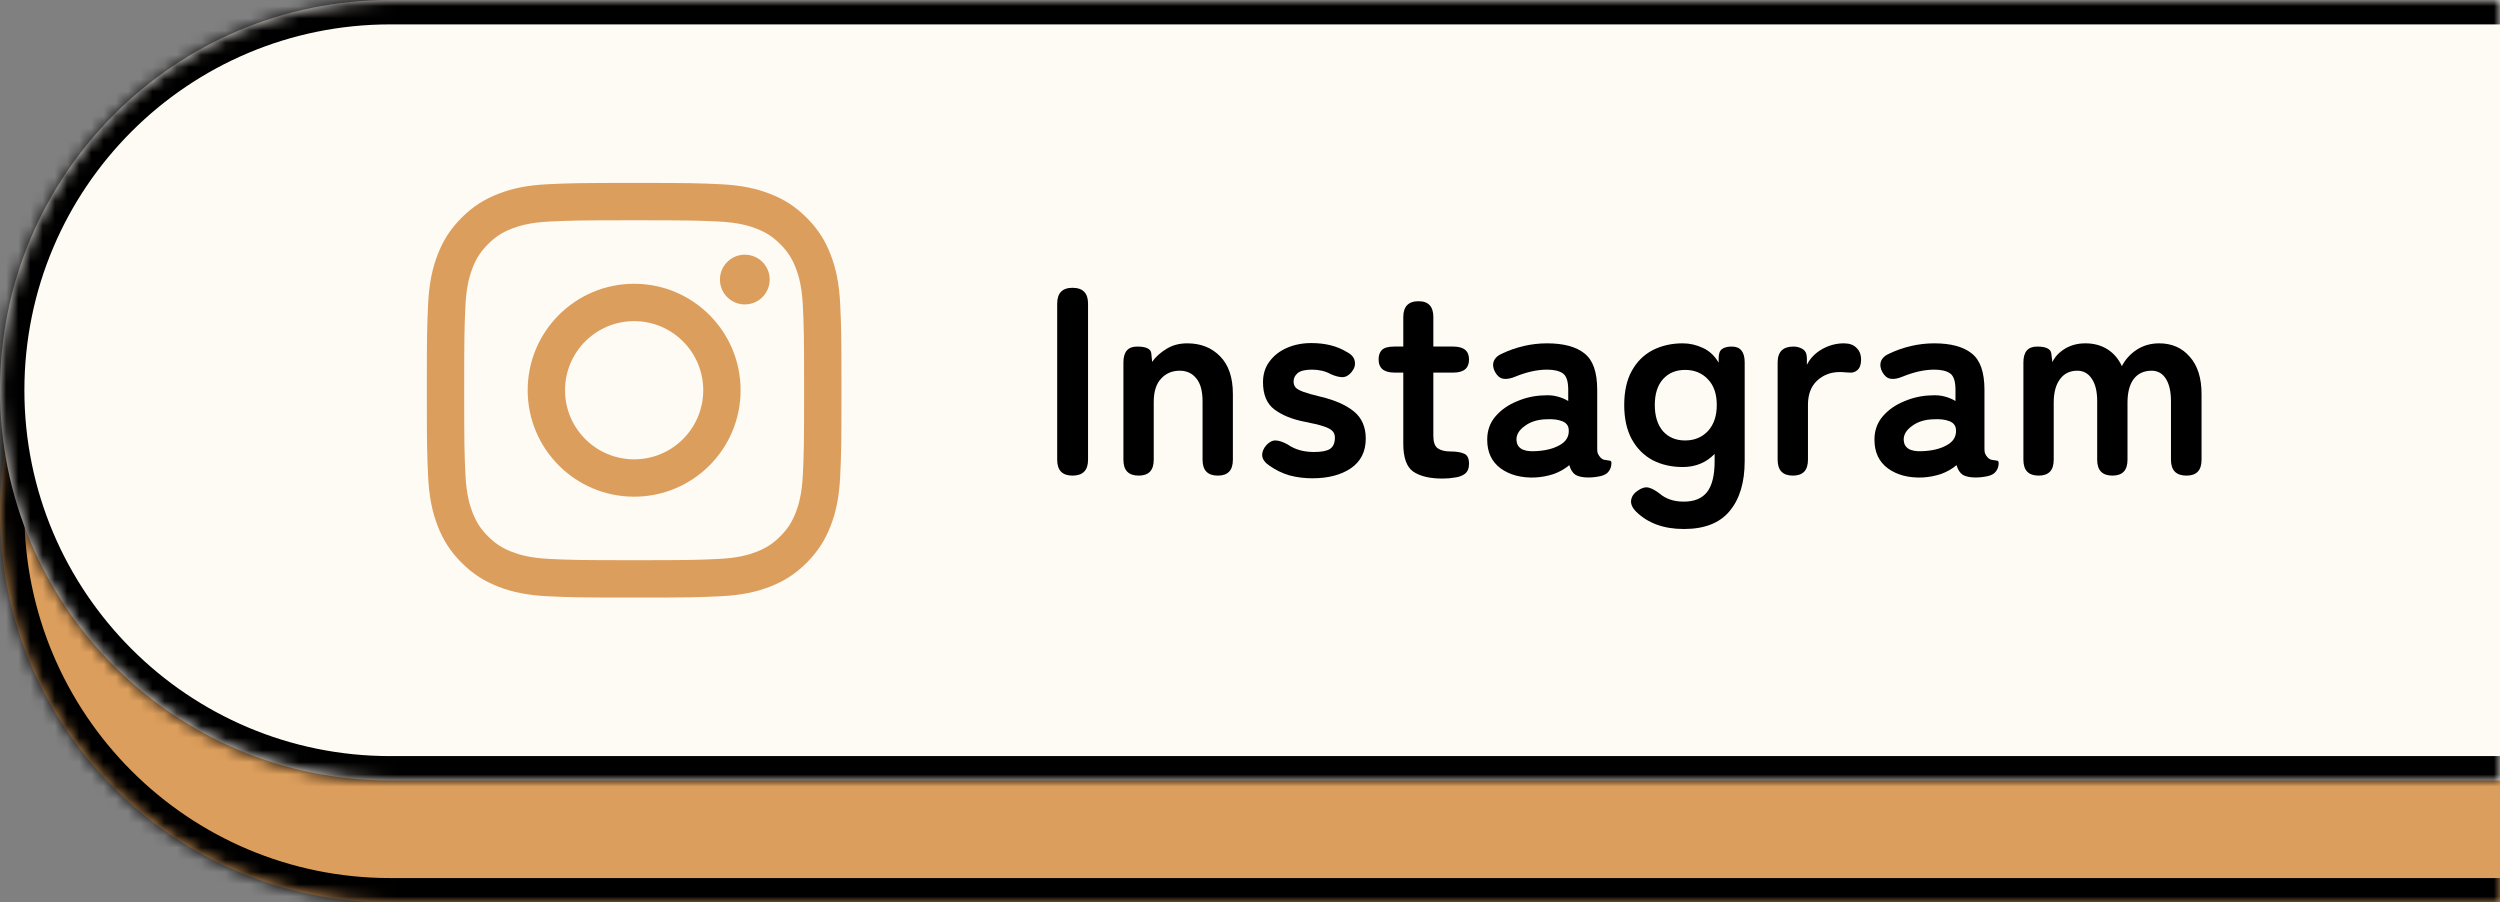 <svg width="205" height="74" viewBox="0 0 205 74" fill="none" xmlns="http://www.w3.org/2000/svg">
<rect x="0" y="0" width="205" height="74" fill="#808080" stroke="none"/>
<mask id="path-1-inside-1_2067_2766" fill="white">
<path d="M0 42C0 24.327 14.327 10 32 10H205V74H32C14.327 74 0 59.673 0 42V42Z"/>
</mask>
<path d="M0 42C0 24.327 14.327 10 32 10H205V74H32C14.327 74 0 59.673 0 42V42Z" fill="#DC9E5C"/>
<path d="M-2 42C-2 23.222 13.222 8 32 8H205V12H32C15.431 12 2 25.431 2 42H-2ZM205 76H32C13.222 76 -2 60.778 -2 42H2C2 58.569 15.431 72 32 72H205V76ZM32 76C13.222 76 -2 60.778 -2 42C-2 23.222 13.222 8 32 8V12C15.431 12 2 25.431 2 42C2 58.569 15.431 72 32 72V76ZM205 10V74V10Z" fill="black" mask="url(#path-1-inside-1_2067_2766)"/>
<mask id="path-3-inside-2_2067_2766" fill="white">
<path d="M0 32C0 14.327 14.327 0 32 0H205V64H32C14.327 64 0 49.673 0 32V32Z"/>
</mask>
<path d="M0 32C0 14.327 14.327 0 32 0H205V64H32C14.327 64 0 49.673 0 32V32Z" fill="#FEFAF4"/>
<path d="M-2 32C-2 13.222 13.222 -2 32 -2H205V2H32C15.431 2 2 15.431 2 32H-2ZM205 66H32C13.222 66 -2 50.778 -2 32H2C2 48.569 15.431 62 32 62H205V66ZM32 66C13.222 66 -2 50.778 -2 32C-2 13.222 13.222 -2 32 -2V2C15.431 2 2 15.431 2 32C2 48.569 15.431 62 32 62V66ZM205 0V64V0Z" fill="black" mask="url(#path-3-inside-2_2067_2766)"/>
<path d="M52 18.063C56.539 18.063 57.077 18.08 58.869 18.162C60.527 18.238 61.427 18.514 62.026 18.747C62.82 19.055 63.386 19.424 63.981 20.018C64.576 20.614 64.945 21.18 65.252 21.973C65.485 22.573 65.762 23.473 65.837 25.13C65.919 26.922 65.936 27.46 65.936 31.999C65.936 36.539 65.919 37.076 65.837 38.869C65.762 40.526 65.485 41.426 65.252 42.025C64.944 42.819 64.575 43.385 63.981 43.98C63.386 44.575 62.82 44.944 62.026 45.252C61.427 45.484 60.527 45.761 58.869 45.837C57.077 45.918 56.539 45.936 52 45.936C47.461 45.936 46.923 45.918 45.131 45.837C43.473 45.761 42.573 45.484 41.974 45.252C41.18 44.943 40.614 44.575 40.019 43.98C39.424 43.385 39.056 42.819 38.748 42.025C38.515 41.426 38.238 40.526 38.163 38.869C38.081 37.076 38.063 36.539 38.063 31.999C38.063 27.46 38.081 26.923 38.163 25.13C38.238 23.473 38.515 22.573 38.748 21.973C39.056 21.18 39.425 20.614 40.019 20.018C40.614 19.423 41.18 19.055 41.974 18.747C42.573 18.514 43.473 18.238 45.131 18.162C46.923 18.08 47.461 18.063 52 18.063ZM52 15C47.383 15 46.804 15.02 44.991 15.103C43.182 15.185 41.946 15.472 40.865 15.893C39.746 16.327 38.798 16.908 37.854 17.854C36.908 18.799 36.327 19.747 35.893 20.865C35.472 21.946 35.185 23.182 35.103 24.991C35.02 26.804 35 27.383 35 32C35 36.617 35.02 37.196 35.103 39.009C35.185 40.818 35.472 42.054 35.893 43.135C36.327 44.254 36.908 45.202 37.854 46.146C38.799 47.092 39.746 47.673 40.865 48.107C41.946 48.528 43.182 48.815 44.991 48.897C46.804 48.98 47.383 49 52 49C56.617 49 57.196 48.98 59.009 48.897C60.818 48.815 62.054 48.528 63.135 48.107C64.254 47.673 65.202 47.092 66.146 46.146C67.092 45.201 67.673 44.254 68.107 43.135C68.528 42.054 68.815 40.818 68.897 39.009C68.98 37.196 69 36.617 69 32C69 27.383 68.98 26.804 68.897 24.991C68.815 23.182 68.528 21.946 68.107 20.865C67.673 19.747 67.092 18.798 66.146 17.854C65.201 16.908 64.254 16.327 63.135 15.893C62.054 15.472 60.818 15.185 59.009 15.103C57.196 15.02 56.617 15 52 15Z" fill="#DC9E5C"/>
<path d="M51.999 23.27C47.178 23.27 43.27 27.178 43.27 31.999C43.27 36.82 47.179 40.728 51.999 40.728C56.82 40.728 60.729 36.82 60.729 31.999C60.729 27.178 56.82 23.27 51.999 23.27ZM51.999 37.665C48.87 37.665 46.333 35.128 46.333 31.999C46.333 28.87 48.87 26.333 51.999 26.333C55.129 26.333 57.666 28.87 57.666 31.999C57.666 35.128 55.129 37.665 51.999 37.665Z" fill="#DC9E5C"/>
<path d="M61.075 24.963C62.202 24.963 63.115 24.05 63.115 22.924C63.115 21.797 62.202 20.884 61.075 20.884C59.948 20.884 59.035 21.797 59.035 22.924C59.035 24.05 59.948 24.963 61.075 24.963Z" fill="#DC9E5C"/>
<path d="M167.173 39C166.337 39 165.919 38.567 165.919 37.702V29.716C165.919 28.851 166.293 28.418 167.041 28.418C167.775 28.418 168.163 28.609 168.207 28.99L168.295 29.694C168.501 29.254 168.845 28.887 169.329 28.594C169.813 28.301 170.371 28.154 171.001 28.154C171.691 28.154 172.292 28.315 172.805 28.638C173.319 28.961 173.715 29.423 173.993 30.024C174.272 29.481 174.675 29.034 175.203 28.682C175.746 28.33 176.362 28.154 177.051 28.154C178.093 28.154 178.929 28.521 179.559 29.254C180.205 29.973 180.527 30.992 180.527 32.312V37.702C180.527 38.567 180.117 39 179.295 39C178.445 39 178.019 38.567 178.019 37.702V32.884C178.019 32.107 177.88 31.498 177.601 31.058C177.323 30.618 176.934 30.398 176.435 30.398C175.805 30.398 175.313 30.625 174.961 31.08C174.624 31.535 174.455 32.18 174.455 33.016V37.702C174.455 38.567 174.045 39 173.223 39C172.387 39 171.969 38.567 171.969 37.702V32.884C171.969 32.107 171.823 31.498 171.529 31.058C171.236 30.618 170.84 30.398 170.341 30.398C169.725 30.398 169.249 30.633 168.911 31.102C168.574 31.557 168.405 32.195 168.405 33.016V37.702C168.405 38.567 167.995 39 167.173 39Z" fill="black"/>
<path d="M157.643 39.154C156.499 39.198 155.553 38.949 154.805 38.406C154.072 37.863 153.705 37.079 153.705 36.052C153.705 35.304 153.933 34.666 154.387 34.138C154.842 33.61 155.429 33.199 156.147 32.906C156.866 32.598 157.607 32.437 158.369 32.422C158.751 32.393 159.11 32.422 159.447 32.51C159.785 32.598 160.085 32.723 160.349 32.884V31.96C160.349 31.271 160.203 30.823 159.909 30.618C159.616 30.413 159.183 30.31 158.611 30.31C158.201 30.31 157.768 30.361 157.313 30.464C156.873 30.567 156.441 30.706 156.015 30.882C155.634 31.043 155.304 31.102 155.025 31.058C154.761 31.014 154.541 30.838 154.365 30.53C154.189 30.222 154.145 29.929 154.233 29.65C154.336 29.357 154.585 29.129 154.981 28.968C155.509 28.719 156.081 28.521 156.697 28.374C157.328 28.227 157.966 28.154 158.611 28.154C159.975 28.154 161.002 28.433 161.691 28.99C162.381 29.533 162.725 30.523 162.725 31.96V36.822C162.725 36.969 162.74 37.086 162.769 37.174C162.813 37.262 162.85 37.328 162.879 37.372C163.011 37.563 163.151 37.673 163.297 37.702C163.459 37.731 163.598 37.753 163.715 37.768C163.833 37.768 163.891 37.834 163.891 37.966C163.891 38.23 163.818 38.457 163.671 38.648C163.539 38.839 163.312 38.971 162.989 39.044C162.652 39.117 162.322 39.154 161.999 39.154C161.545 39.154 161.193 39.081 160.943 38.934C160.709 38.773 160.54 38.509 160.437 38.142C160.071 38.45 159.645 38.692 159.161 38.868C158.677 39.029 158.171 39.125 157.643 39.154ZM157.599 36.998C158.421 36.969 159.095 36.807 159.623 36.514C160.166 36.221 160.423 35.803 160.393 35.26C160.379 34.908 160.195 34.666 159.843 34.534C159.506 34.402 159.081 34.351 158.567 34.38C157.849 34.395 157.255 34.578 156.785 34.93C156.316 35.267 156.089 35.649 156.103 36.074C156.133 36.734 156.631 37.042 157.599 36.998Z" fill="black"/>
<path d="M147.021 39C146.185 39 145.767 38.567 145.767 37.702V29.716C145.767 28.851 146.2 28.418 147.065 28.418C147.358 28.418 147.615 28.491 147.835 28.638C148.055 28.77 148.165 29.027 148.165 29.408V29.914C148.429 29.386 148.84 28.961 149.397 28.638C149.969 28.315 150.57 28.154 151.201 28.154C151.656 28.154 152 28.279 152.235 28.528C152.484 28.763 152.609 29.085 152.609 29.496C152.609 29.877 152.514 30.156 152.323 30.332C152.132 30.508 151.912 30.581 151.663 30.552C151.546 30.537 151.421 30.53 151.289 30.53C151.157 30.515 151.01 30.508 150.849 30.508C150.13 30.508 149.514 30.743 149.001 31.212C148.502 31.681 148.253 32.341 148.253 33.192V37.702C148.253 38.567 147.842 39 147.021 39Z" fill="black"/>
<path d="M138.07 43.378C136.412 43.378 135.1 42.894 134.132 41.926C133.824 41.603 133.699 41.288 133.758 40.98C133.816 40.672 134.007 40.415 134.33 40.21C134.652 39.99 134.946 39.917 135.21 39.99C135.474 40.063 135.767 40.225 136.09 40.474C136.603 40.914 137.263 41.134 138.07 41.134C138.935 41.134 139.573 40.87 139.984 40.342C140.394 39.814 140.6 38.971 140.6 37.812V37.218C139.91 37.937 139.038 38.296 137.982 38.296C137.058 38.296 136.229 38.105 135.496 37.724C134.777 37.328 134.212 36.756 133.802 36.008C133.391 35.245 133.186 34.314 133.186 33.214C133.186 32.099 133.391 31.168 133.802 30.42C134.212 29.672 134.777 29.107 135.496 28.726C136.229 28.345 137.058 28.154 137.982 28.154C138.554 28.154 139.104 28.279 139.632 28.528C140.16 28.763 140.592 29.166 140.93 29.738V29.364C140.93 28.997 141.025 28.748 141.216 28.616C141.406 28.484 141.67 28.418 142.008 28.418C142.712 28.418 143.064 28.851 143.064 29.716V37.812C143.064 39.557 142.653 40.921 141.832 41.904C141.025 42.887 139.771 43.378 138.07 43.378ZM138.18 36.118C138.942 36.118 139.566 35.861 140.05 35.348C140.534 34.82 140.776 34.109 140.776 33.214C140.776 32.305 140.534 31.601 140.05 31.102C139.566 30.589 138.942 30.332 138.18 30.332C137.417 30.332 136.808 30.589 136.354 31.102C135.914 31.601 135.694 32.305 135.694 33.214C135.694 34.109 135.914 34.82 136.354 35.348C136.808 35.861 137.417 36.118 138.18 36.118Z" fill="black"/>
<path d="M125.889 39.154C124.745 39.198 123.799 38.949 123.051 38.406C122.318 37.863 121.951 37.079 121.951 36.052C121.951 35.304 122.179 34.666 122.633 34.138C123.088 33.61 123.675 33.199 124.393 32.906C125.112 32.598 125.853 32.437 126.615 32.422C126.997 32.393 127.356 32.422 127.693 32.51C128.031 32.598 128.331 32.723 128.595 32.884V31.96C128.595 31.271 128.449 30.823 128.155 30.618C127.862 30.413 127.429 30.31 126.857 30.31C126.447 30.31 126.014 30.361 125.559 30.464C125.119 30.567 124.687 30.706 124.261 30.882C123.88 31.043 123.55 31.102 123.271 31.058C123.007 31.014 122.787 30.838 122.611 30.53C122.435 30.222 122.391 29.929 122.479 29.65C122.582 29.357 122.831 29.129 123.227 28.968C123.755 28.719 124.327 28.521 124.943 28.374C125.574 28.227 126.212 28.154 126.857 28.154C128.221 28.154 129.248 28.433 129.937 28.99C130.627 29.533 130.971 30.523 130.971 31.96V36.822C130.971 36.969 130.986 37.086 131.015 37.174C131.059 37.262 131.096 37.328 131.125 37.372C131.257 37.563 131.397 37.673 131.543 37.702C131.705 37.731 131.844 37.753 131.961 37.768C132.079 37.768 132.137 37.834 132.137 37.966C132.137 38.23 132.064 38.457 131.917 38.648C131.785 38.839 131.558 38.971 131.235 39.044C130.898 39.117 130.568 39.154 130.245 39.154C129.791 39.154 129.439 39.081 129.189 38.934C128.955 38.773 128.786 38.509 128.683 38.142C128.317 38.45 127.891 38.692 127.407 38.868C126.923 39.029 126.417 39.125 125.889 39.154ZM125.845 36.998C126.667 36.969 127.341 36.807 127.869 36.514C128.412 36.221 128.669 35.803 128.639 35.26C128.625 34.908 128.441 34.666 128.089 34.534C127.752 34.402 127.327 34.351 126.813 34.38C126.095 34.395 125.501 34.578 125.031 34.93C124.562 35.267 124.335 35.649 124.349 36.074C124.379 36.734 124.877 37.042 125.845 36.998Z" fill="black"/>
<path d="M118.282 39.242C117.241 39.242 116.442 39.051 115.884 38.67C115.342 38.289 115.07 37.526 115.07 36.382V30.552H114.344C113.479 30.552 113.046 30.193 113.046 29.474C113.046 29.137 113.134 28.88 113.31 28.704C113.501 28.513 113.838 28.418 114.322 28.418H115.07V25.998C115.07 25.133 115.488 24.7 116.324 24.7C117.131 24.7 117.534 25.133 117.534 25.998V28.418H119.162C120.028 28.418 120.46 28.77 120.46 29.474C120.46 30.193 120.035 30.552 119.184 30.552H117.534V35.744C117.534 36.243 117.652 36.58 117.886 36.756C118.136 36.932 118.488 37.02 118.942 37.02C119.412 37.02 119.778 37.079 120.042 37.196C120.321 37.299 120.46 37.577 120.46 38.032C120.46 38.399 120.35 38.67 120.13 38.846C119.925 39.007 119.654 39.11 119.316 39.154C118.994 39.213 118.649 39.242 118.282 39.242Z" fill="black"/>
<path d="M107.614 39.22C106.954 39.22 106.323 39.139 105.722 38.978C105.135 38.802 104.592 38.538 104.094 38.186C103.727 37.937 103.529 37.665 103.5 37.372C103.485 37.064 103.602 36.771 103.852 36.492C104.101 36.228 104.358 36.103 104.622 36.118C104.9 36.133 105.223 36.243 105.59 36.448C106.176 36.859 106.895 37.064 107.746 37.064C108.347 37.064 108.78 36.983 109.044 36.822C109.322 36.646 109.462 36.331 109.462 35.876C109.462 35.656 109.396 35.48 109.264 35.348C109.132 35.201 108.882 35.069 108.516 34.952C108.164 34.835 107.643 34.71 106.954 34.578C105.927 34.373 105.106 34.035 104.49 33.566C103.874 33.097 103.566 32.356 103.566 31.344C103.566 30.684 103.742 30.119 104.094 29.65C104.446 29.166 104.922 28.792 105.524 28.528C106.125 28.264 106.792 28.132 107.526 28.132C108.67 28.132 109.638 28.374 110.43 28.858C110.826 29.063 111.046 29.32 111.09 29.628C111.148 29.921 111.068 30.207 110.848 30.486C110.613 30.779 110.356 30.926 110.078 30.926C109.814 30.926 109.498 30.845 109.132 30.684C108.897 30.552 108.648 30.457 108.384 30.398C108.134 30.339 107.863 30.31 107.57 30.31C107.027 30.31 106.638 30.405 106.404 30.596C106.184 30.787 106.074 31.014 106.074 31.278C106.074 31.469 106.125 31.63 106.228 31.762C106.345 31.894 106.565 32.019 106.888 32.136C107.21 32.253 107.68 32.385 108.296 32.532C109.469 32.811 110.378 33.214 111.024 33.742C111.669 34.27 111.992 35.011 111.992 35.964C111.992 37.035 111.581 37.849 110.76 38.406C109.953 38.949 108.904 39.22 107.614 39.22Z" fill="black"/>
<path d="M93.374 39C92.538 39 92.12 38.567 92.12 37.702V29.716C92.12 28.851 92.494 28.418 93.242 28.418C93.99 28.418 94.379 28.609 94.408 28.99L94.474 29.672C94.768 29.261 95.156 28.909 95.64 28.616C96.124 28.308 96.696 28.154 97.356 28.154C98.456 28.154 99.351 28.506 100.04 29.21C100.744 29.914 101.096 30.948 101.096 32.312V37.702C101.096 38.567 100.686 39 99.864 39C99.028 39 98.61 38.567 98.61 37.702V32.906C98.61 32.07 98.442 31.447 98.104 31.036C97.767 30.611 97.312 30.398 96.74 30.398C96.11 30.398 95.596 30.618 95.2 31.058C94.804 31.483 94.606 32.121 94.606 32.972V37.702C94.606 38.567 94.196 39 93.374 39Z" fill="black"/>
<path d="M87.944 39C87.108 39 86.69 38.567 86.69 37.702V24.898C86.69 24.033 87.108 23.6 87.944 23.6C88.795 23.6 89.22 24.033 89.22 24.898V37.702C89.22 38.567 88.795 39 87.944 39Z" fill="black"/>
</svg>
